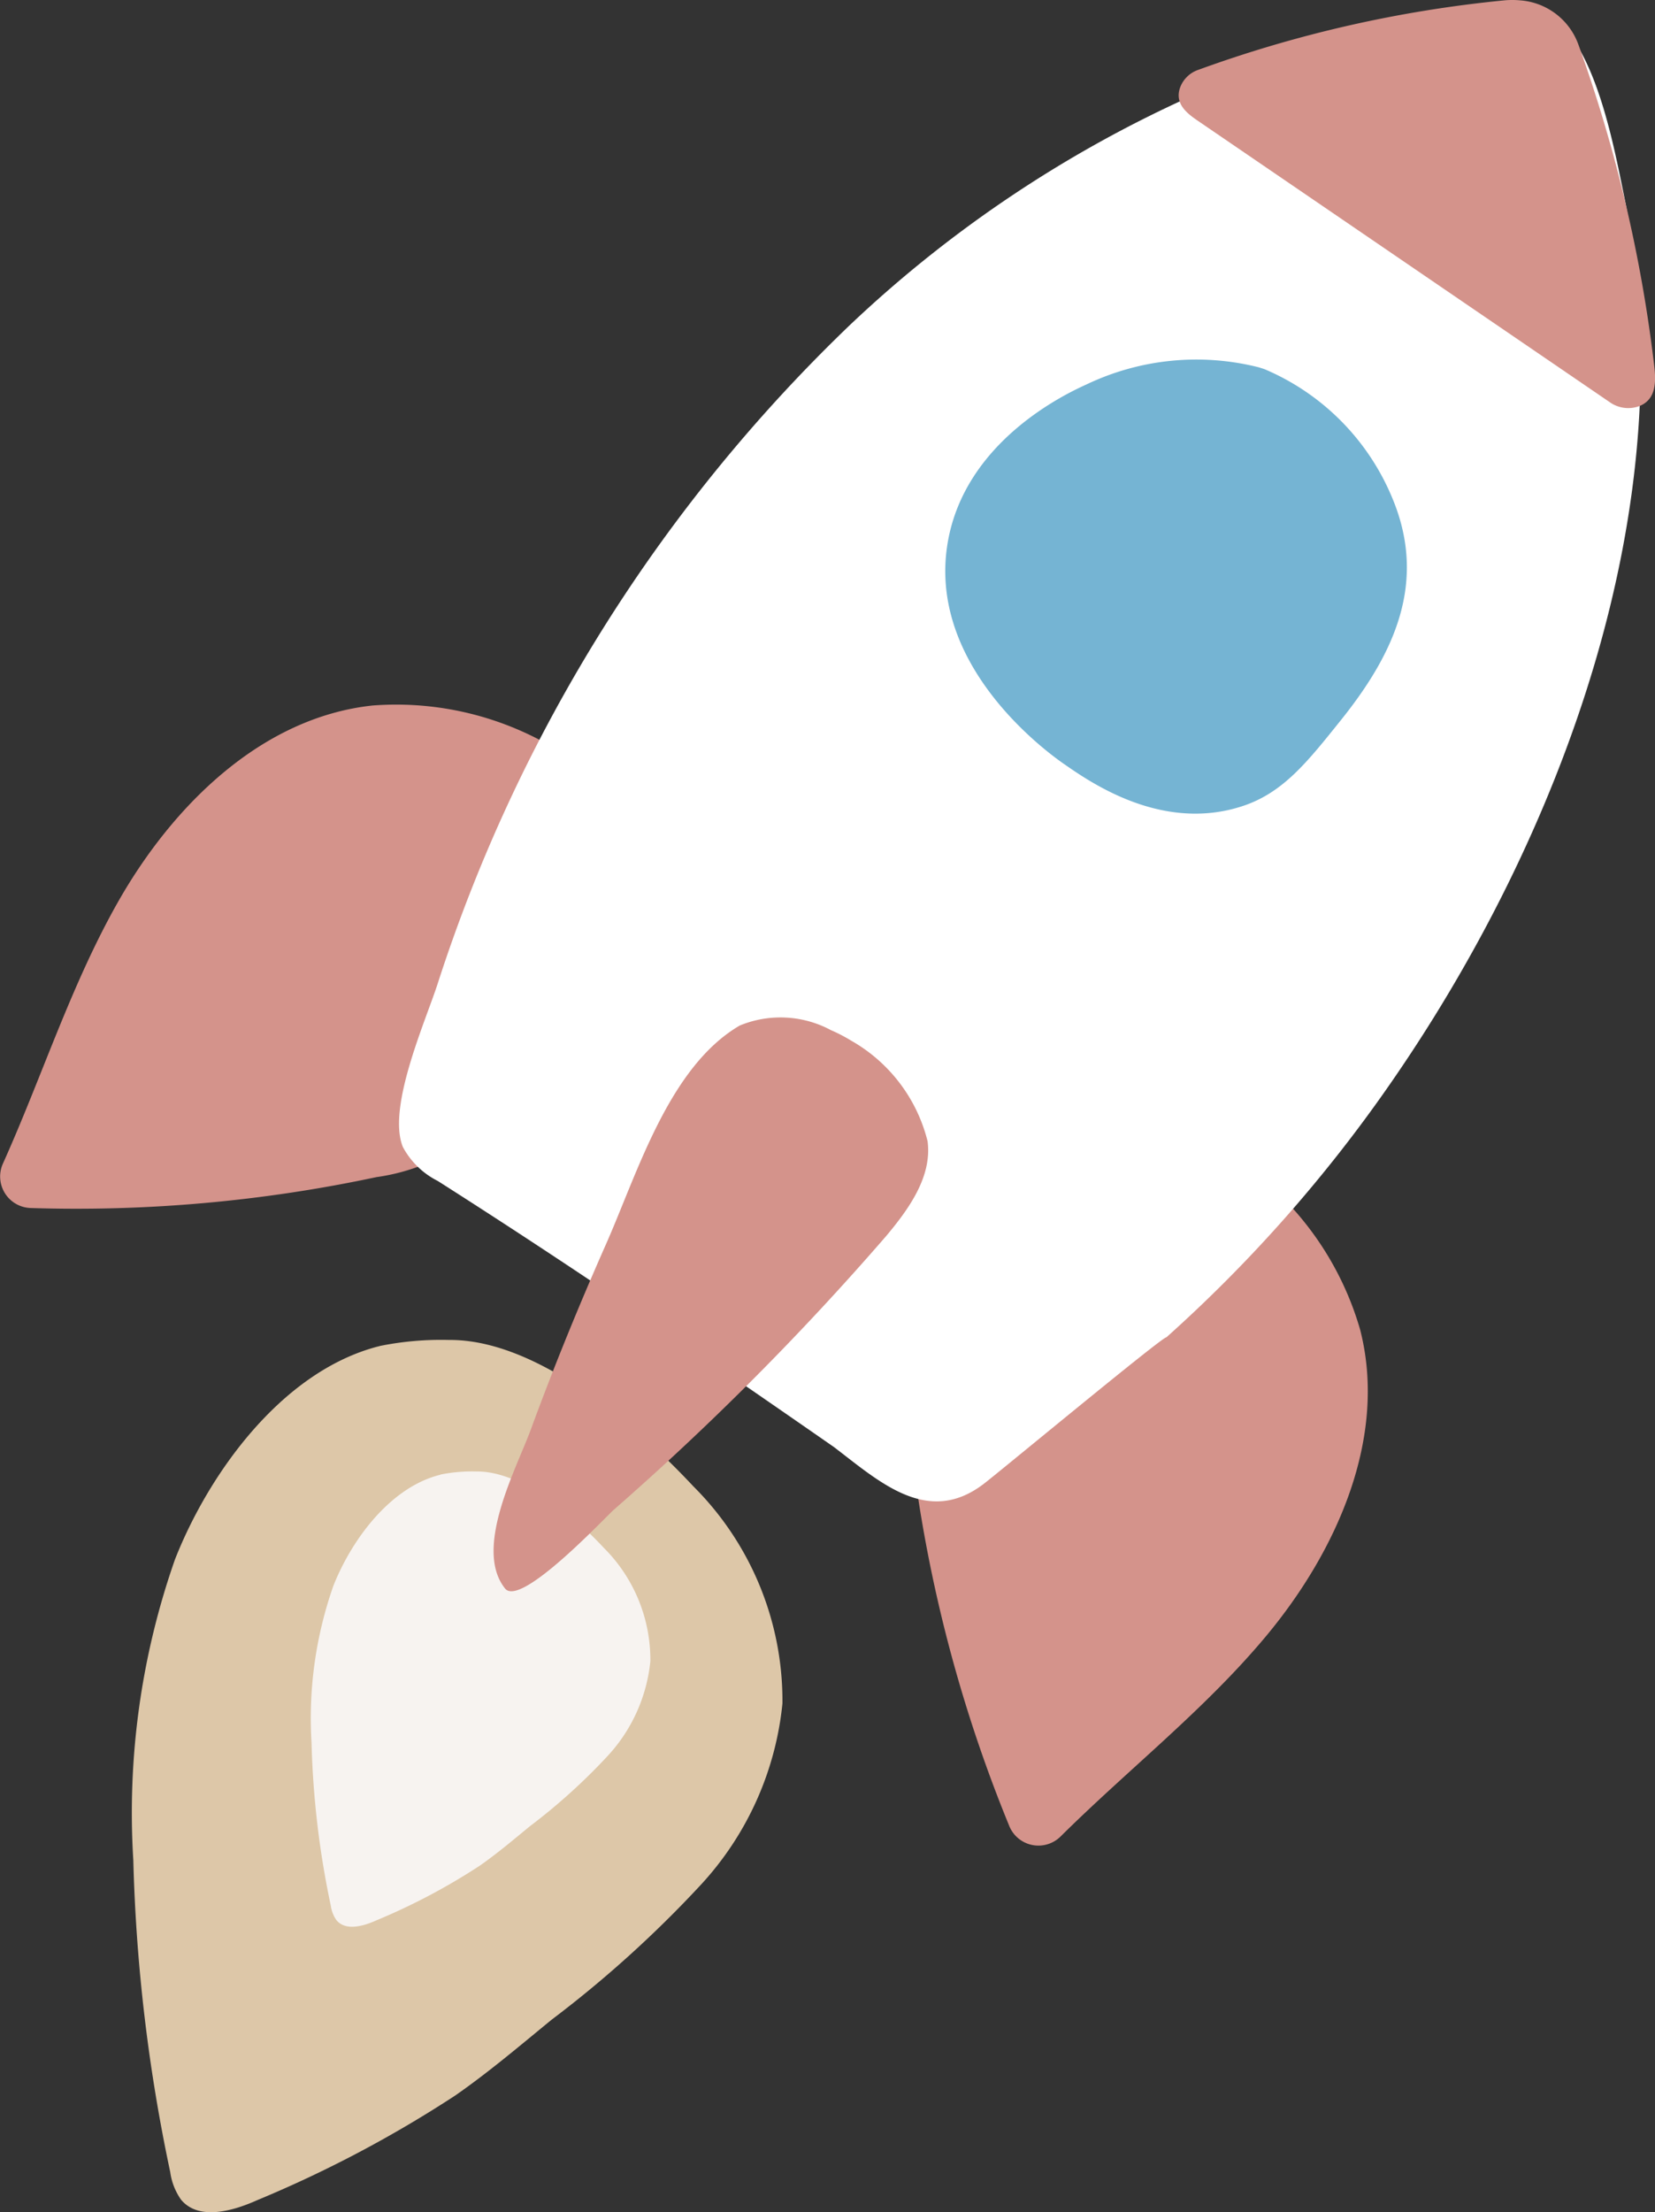 <svg xmlns="http://www.w3.org/2000/svg" xmlns:xlink="http://www.w3.org/1999/xlink" width="63.076" height="84.28" viewBox="0 0 63.076 84.28">
  <rect x="0" y="0" width="63.076" height="84.28" fill="#333333" stroke="none"/>
  <defs>
    <clipPath id="clip-path">
      <rect id="Rectangle_490" data-name="Rectangle 490" width="63.076" height="84.28" fill="none"/>
    </clipPath>
  </defs>
  <g id="Group_214" data-name="Group 214" clip-path="url(#clip-path)">
    <path id="Path_1240" data-name="Path 1240" d="M151.248,178.062a11.782,11.782,0,0,1,3.592,5.631c1.049,4.1-.887,8.435-3.6,11.683-2.336,2.795-5.236,5.056-7.822,7.621a1.2,1.2,0,0,1-1.951-.4,54.875,54.875,0,0,1-3.514-12.763,7.693,7.693,0,0,1,.137-3.877,6.4,6.4,0,0,1,2.608-2.887c3.348-2.2,7.522-2.884,10.837-5.133" transform="translate(-103 -133.03)" fill="#d4938b"/>
    <path id="Path_1241" data-name="Path 1241" d="M20.727,107.729a11.785,11.785,0,0,0-6.532-1.395c-4.209.452-7.591,3.781-9.685,7.461-1.8,3.166-2.905,6.674-4.4,9.993a1.2,1.2,0,0,0,1.054,1.689A54.875,54.875,0,0,0,14.347,124.3a7.7,7.7,0,0,0,3.584-1.484,6.4,6.4,0,0,0,1.792-3.454c.889-3.906.071-8.056,1.018-11.948" transform="translate(0 -79.456)" fill="#d4938b"/>
    <path id="Path_1242" data-name="Path 1242" d="M97.292,2.015A41.287,41.287,0,0,0,90.551,4.33a46.832,46.832,0,0,0-13.076,8.73A60.5,60.5,0,0,0,61.731,38.178c-.469,1.454-1.94,4.725-1.328,6.231A3.077,3.077,0,0,0,61.729,45.7c5.147,3.273,10.115,6.674,15.1,10.137,1.727,1.314,3.564,3.029,5.693,1.418C83,56.9,89.4,51.592,89.5,51.66a54.948,54.948,0,0,0,8.478-9.582c6.564-9.425,11.339-22.153,9-33.742-.4-1.966-.95-4.926-2.252-6.521-1.437-1.759-5.074-.352-6.867.064q-.284.066-.566.136" transform="translate(-45.048 -0.711)" fill="#fff"/>
    <path id="Path_1243" data-name="Path 1243" d="M154.647,54.51a9.717,9.717,0,0,0-6.511.657c-.695.316-4.651,2.117-5.306,6.057-.779,4.684,3.838,7.994,4.449,8.417,1.035.718,3.75,2.6,6.8,1.593,1.551-.513,2.474-1.693,3.747-3.28,2.034-2.537,3.306-5.265,1.938-8.488a9.117,9.117,0,0,0-4.86-4.877q-.126-.042-.254-.08" transform="translate(-106.715 -40.527)" fill="#75b4d3"/>
    <path id="Path_1244" data-name="Path 1244" d="M190.445.009a47.612,47.612,0,0,0-11.721,2.655,1.122,1.122,0,0,0-.691.689c-.2.605.267.965.685,1.25l15.7,10.721a1.218,1.218,0,0,0,1.106.154c.674-.252.654-.957.585-1.545a55.166,55.166,0,0,0-2.891-12.239,2.559,2.559,0,0,0-2.2-1.679,3.4,3.4,0,0,0-.57-.006" transform="translate(-133.063 0)" fill="#d4938b"/>
    <path id="Path_1245" data-name="Path 1245" d="M29.478,202.49q-.131.031-.261.069c-3.551,1.027-6.266,4.795-7.551,8.056a29.147,29.147,0,0,0-1.59,11.465,65.062,65.062,0,0,0,1.407,11.88,2.385,2.385,0,0,0,.412,1.052c.666.8,1.95.446,2.9.02a45.957,45.957,0,0,0,7.551-3.989c1.278-.888,2.466-1.9,3.67-2.885a43.679,43.679,0,0,0,5.7-5.153,11.916,11.916,0,0,0,3.1-6.9,11.535,11.535,0,0,0-3.4-8.273c-2.182-2.336-5.956-5.6-9.306-5.572a11.769,11.769,0,0,0-2.633.228" transform="translate(-14.995 -151.212)" fill="#ddc7a8"/>
    <path id="Path_1246" data-name="Path 1246" d="M51.922,222.246c-.046.011-.091.023-.136.036-1.854.536-3.27,2.5-3.941,4.2a15.216,15.216,0,0,0-.83,5.984,33.975,33.975,0,0,0,.734,6.2,1.244,1.244,0,0,0,.215.549c.348.42,1.018.233,1.515.01a23.986,23.986,0,0,0,3.941-2.082c.667-.464,1.287-.991,1.915-1.506a22.781,22.781,0,0,0,2.976-2.69,6.219,6.219,0,0,0,1.617-3.6,6.021,6.021,0,0,0-1.776-4.318c-1.139-1.219-3.108-2.924-4.857-2.908a6.128,6.128,0,0,0-1.374.119" transform="translate(-35.141 -166.063)" fill="#f7f3f0"/>
    <path id="Path_1247" data-name="Path 1247" d="M87.371,154.008a4.067,4.067,0,0,0-3.455-.165c-2.7,1.574-3.9,5.624-5.091,8.315-1.027,2.322-1.99,4.673-2.865,7.057-.549,1.5-2.208,4.55-.989,6.076.59.738,3.784-2.678,4.144-3A106.4,106.4,0,0,0,89.49,161.87c.873-1.04,1.761-2.273,1.584-3.619a6.1,6.1,0,0,0-2.9-3.825,6.212,6.212,0,0,0-.806-.417" transform="translate(-55.722 -114.774)" fill="#d4938b"/>
  </g>
</svg>
